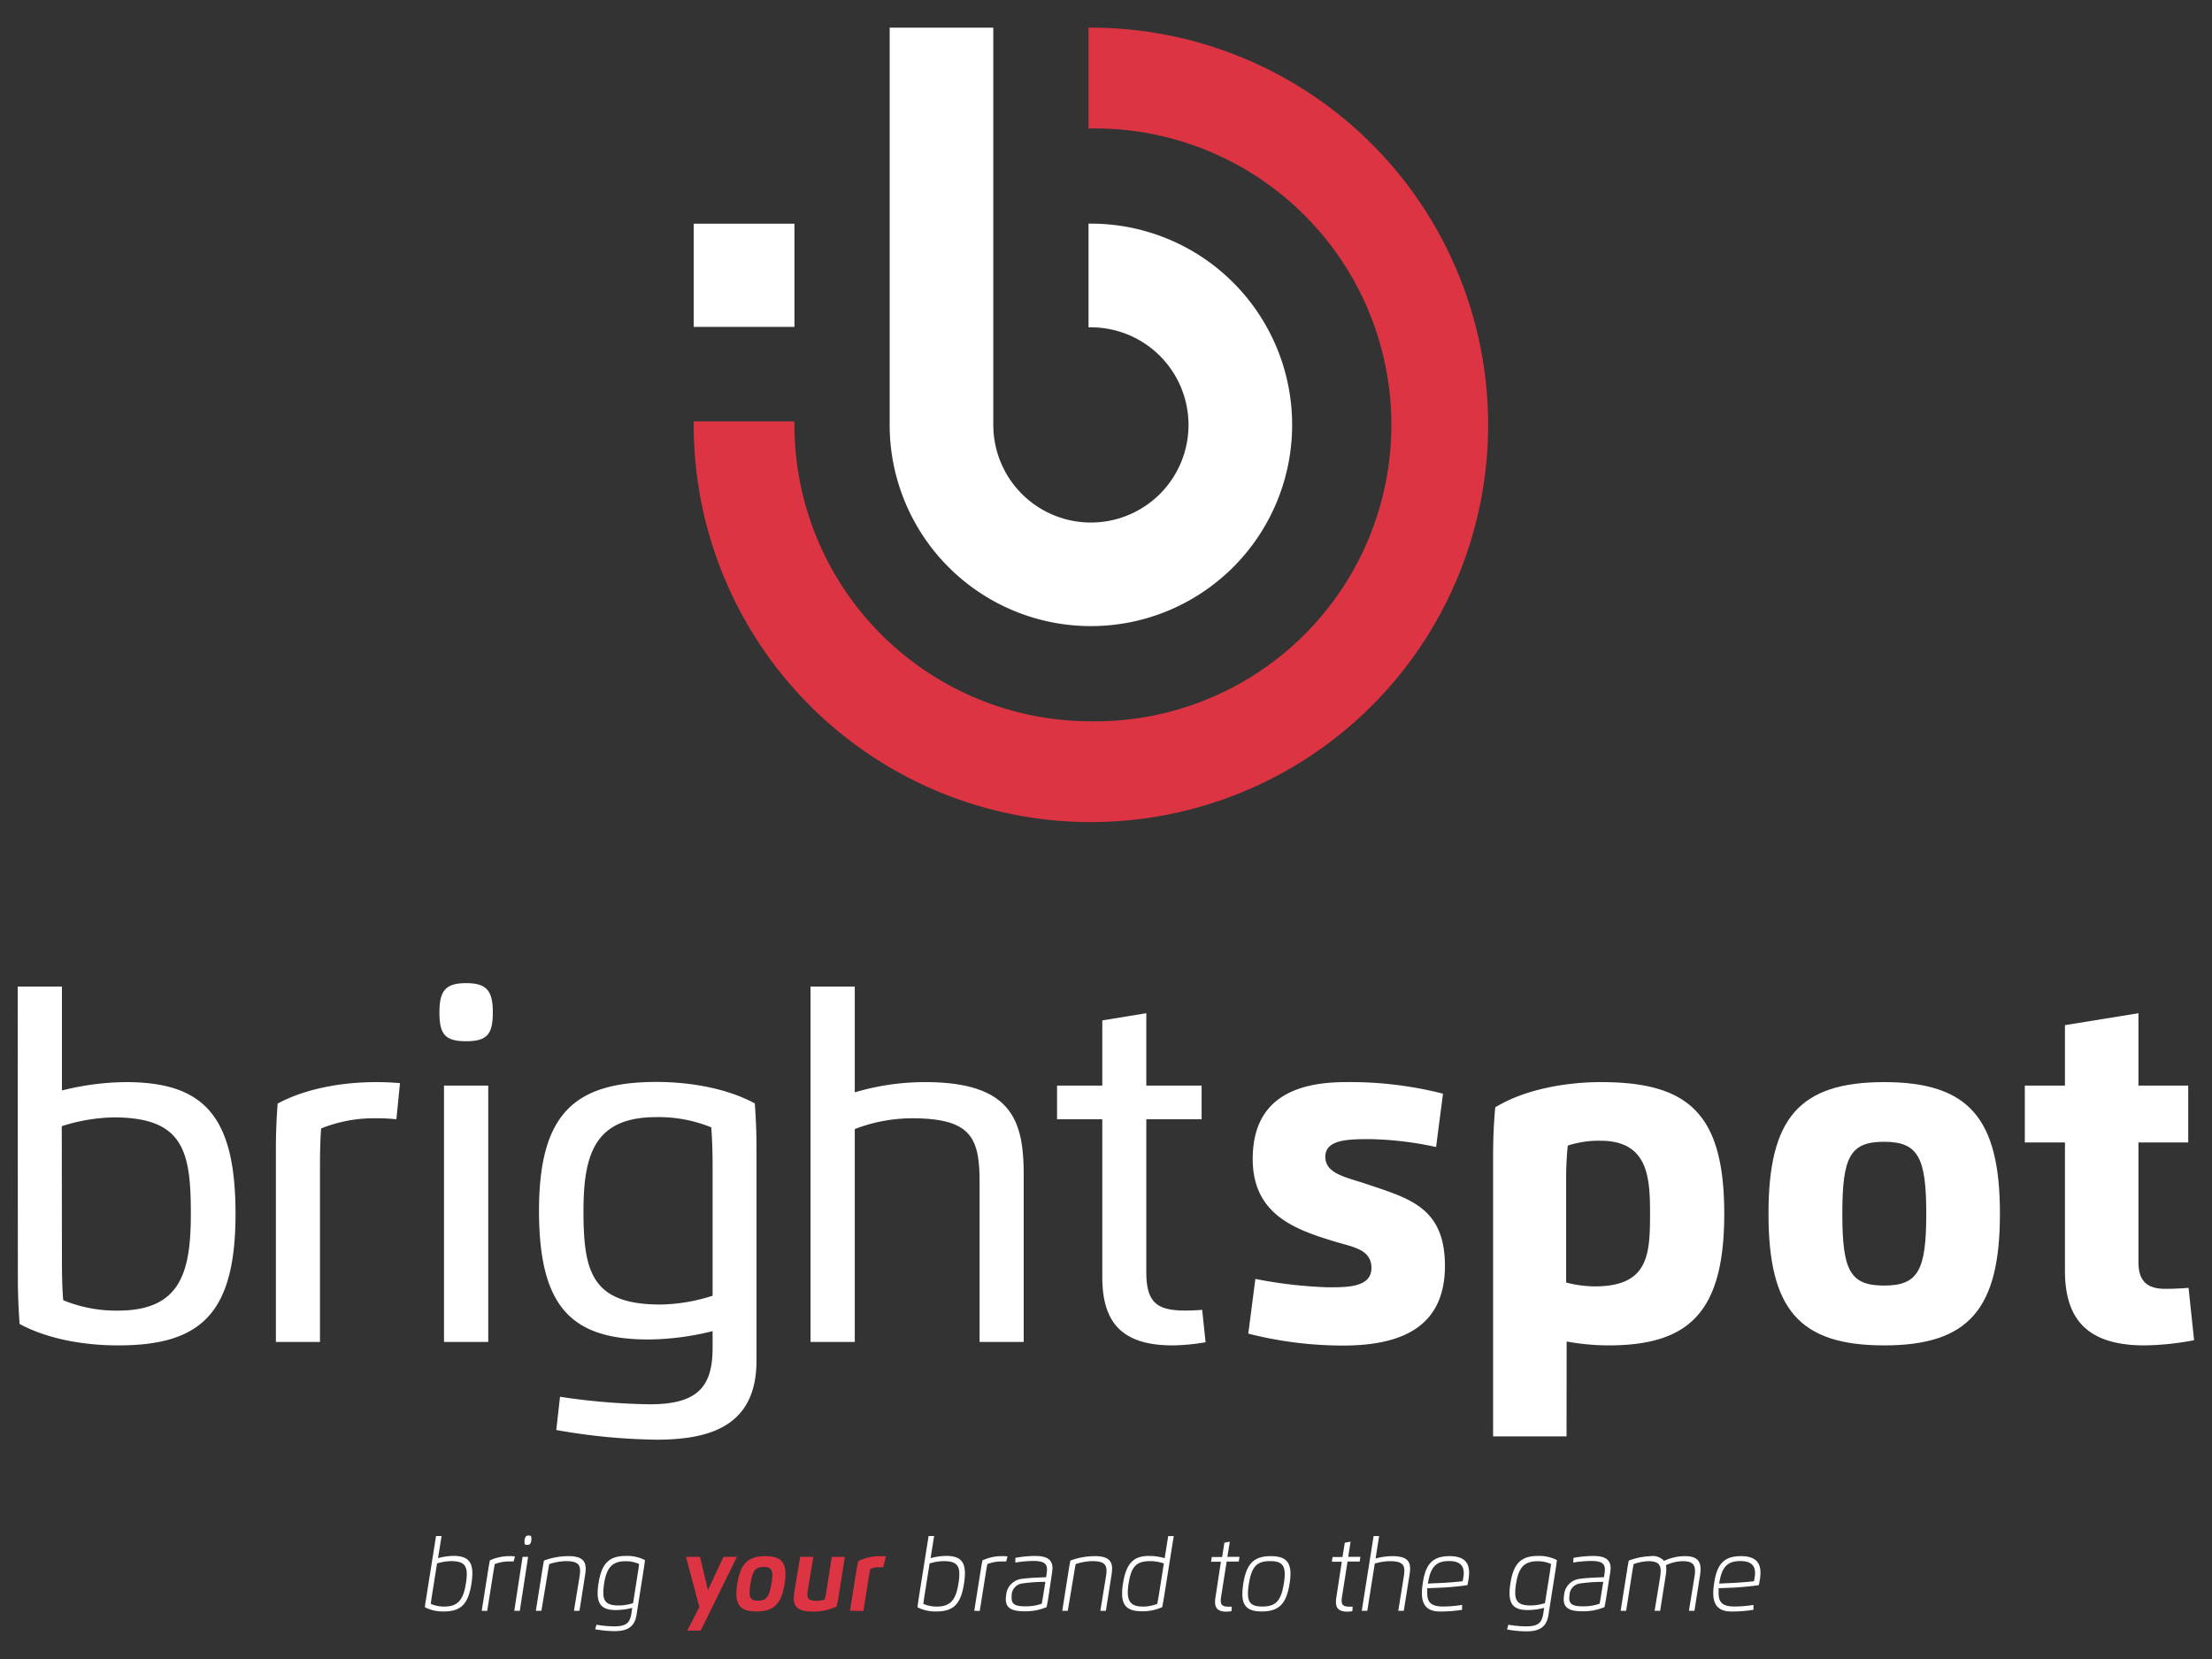 <svg xmlns="http://www.w3.org/2000/svg" viewBox="0 0 400 300"><rect x="0" y="0" width="400" height="300" fill="#333333" stroke="none"/><defs><style>.ac2abb4c-1160-4d6c-a031-f43e66e2bae0,.bffb1e5e-14d7-467e-9c4b-f9cd17a2e848{fill:#fff;}.b7f8e97c-9d90-48ec-bd0d-b6dadc0f5f3b,.bffb1e5e-14d7-467e-9c4b-f9cd17a2e848{fill-rule:evenodd;}.b7f8e97c-9d90-48ec-bd0d-b6dadc0f5f3b,.f0e761c1-082d-4d84-8843-b7cb52a7e472{fill:#dc3443;}</style></defs><title>BrightSpot</title><g id="b59c545a-114e-4a4b-a59b-0c332c457e7a" data-name="TEXT"><path class="bffb1e5e-14d7-467e-9c4b-f9cd17a2e848" d="M160.88,76.83a36.39,36.39,0,1,0,36.38-36.39h-.42V59.19h.42a17.65,17.65,0,1,1-17.64,17.65V5H160.88V76.21h0v.41h0Z"/><path class="b7f8e97c-9d90-48ec-bd0d-b6dadc0f5f3b" d="M197.26,130.43a53.6,53.6,0,0,1-53.6-53.6v-.62H125.44v.62A71.83,71.83,0,1,0,197.26,5h-.42V23.23h.42a53.61,53.61,0,1,1,0,107.21Z"/><rect class="ac2abb4c-1160-4d6c-a031-f43e66e2bae0" x="125.44" y="40.45" width="18.22" height="18.66"/><path class="ac2abb4c-1160-4d6c-a031-f43e66e2bae0" d="M3.2,178.4h8v18.79a48.83,48.83,0,0,1,11.55-1.51c14,0,19.84,6,19.84,23.79,0,18.12-6.3,23.82-21.24,23.82-6,0-12.65-1.09-17.81-3.88-.18-2.68-.31-5.33-.31-8.2Zm8,49.92c0,2.14.05,4.74.23,6.8A25.2,25.2,0,0,0,21.32,237c11.29,0,13.19-6.85,13.19-17.5,0-11.29-1.3-17.44-13.95-17.44a32.4,32.4,0,0,0-9.39,1.59Z"/><path class="ac2abb4c-1160-4d6c-a031-f43e66e2bae0" d="M49.89,242.67V207.76c0-2.86.11-5.52.32-8.2,5.15-2.78,11.84-3.88,17.8-3.88,1.53,0,3,.06,4.32.19l-.65,6.53a31.51,31.51,0,0,0-3.67-.18,25.59,25.59,0,0,0-9.94,1.84c-.16,2.06-.21,4.66-.21,6.8v31.81Z"/><path class="ac2abb4c-1160-4d6c-a031-f43e66e2bae0" d="M79.46,183.06c0-3.93,1.12-5.28,4.82-5.28s4.84,1.35,4.84,5.28-1,5.23-4.84,5.23S79.46,187,79.46,183.06Zm.83,13.25h8v46.36h-8Z"/><path class="ac2abb4c-1160-4d6c-a031-f43e66e2bae0" d="M101.27,252.58a118,118,0,0,0,16.24,1.36c8.67,0,11.35-3.18,11.35-10.23v-3a49.15,49.15,0,0,1-11.58,1.51c-13.8,0-19.81-5.7-19.81-23.27s6.45-23.3,21.24-23.3c5.93,0,12.65,1.1,17.78,3.88.2,2.68.31,5.34.31,8.2v38.29c0,11.66-8.07,14.32-18.09,14.32a109.82,109.82,0,0,1-18.12-1.75Zm4.24-33.6c0,11,1.48,16.92,13.93,16.92a32.27,32.27,0,0,0,9.42-1.59V210.65c0-2.13-.08-4.74-.24-6.79a25.26,25.26,0,0,0-9.91-1.85C107.59,202,105.51,208.67,105.51,219Z"/><path class="ac2abb4c-1160-4d6c-a031-f43e66e2bae0" d="M177.14,242.67V213.8c0-8.12-1.54-11.58-12.29-11.58a29,29,0,0,0-10.28,1.95v38.5h-8V178.4h8v19.13a44.6,44.6,0,0,1,12.55-1.85c16.08-.05,18,7.16,18,16.9v30.09Z"/><path class="ac2abb4c-1160-4d6c-a031-f43e66e2bae0" d="M207.29,183.22v13.09h10v6.09h-10v27.67c0,5.62,2.08,6.92,7.1,6.92,1,0,2-.05,3-.13l.62,5.86a38.37,38.37,0,0,1-5.9.57c-9,0-12.78-3.88-12.78-12.36V202.4h-8.18v-6.09h8.18V184.52Z"/><path class="ac2abb4c-1160-4d6c-a031-f43e66e2bae0" d="M239.66,209.17c0,3.17,3.93,3.72,7.63,5,7.55,2.55,14,4.19,14,14.73,0,11.27-8.15,14.42-18.46,14.42a69.34,69.34,0,0,1-17.1-2.16l1.28-9.89A81.3,81.3,0,0,0,240,232.78c3.33,0,8,.13,8-3.49,0-3.44-3.48-3.8-6.84-4.84-7-2.14-14.63-4.85-14.63-14.87,0-10.75,7.49-13.9,16.84-13.9a68,68,0,0,1,17.57,2.09l-1.25,9.65a60.63,60.63,0,0,0-12-1.43C244,206,239.66,206,239.66,209.17Z"/><path class="ac2abb4c-1160-4d6c-a031-f43e66e2bae0" d="M283.28,259.74H270V209.35c0-3.25.1-6,.39-9.11,5.23-3.2,12.62-4.56,19.1-4.56,15.7,0,22.31,5.55,22.31,23.82,0,18.06-6.59,23.79-21,23.79a43.25,43.25,0,0,1-7.5-.7Zm5.1-27.12c9.69,0,10-5.68,10-13.12,0-6.56-.32-13.22-9-13.22a18,18,0,0,0-5.88.88,59,59,0,0,0-.29,6.22v18.54A21.12,21.12,0,0,0,288.38,232.62Z"/><path class="ac2abb4c-1160-4d6c-a031-f43e66e2bae0" d="M319.8,219.47c0-17.23,5.54-23.79,20.93-23.79s20.92,6.67,20.92,23.79-5.54,23.82-20.92,23.82S319.8,236.76,319.8,219.47Zm28.53,0c0-10.12-1.46-13-7.6-13s-7.58,2.66-7.58,13,1.41,13,7.58,13S348.33,229.65,348.33,219.47Z"/><path class="ac2abb4c-1160-4d6c-a031-f43e66e2bae0" d="M386.7,183.22v13.09h9v10.28h-9v21.66c0,3.17,1.35,4.81,4.79,4.81,1.38,0,2.78-.05,4.27-.18l1,9.47a50.59,50.59,0,0,1-8.93.94c-10.12,0-14.42-4.48-14.42-13.48V206.59h-7.26V196.31h7.26V185.38Z"/><path class="ac2abb4c-1160-4d6c-a031-f43e66e2bae0" d="M85.42,284.53a12.44,12.44,0,0,1-.17,1.87c-.6,3.79-2,5-5,5a7.14,7.14,0,0,1-3.4-.75c0-.52.13-1.08.21-1.62l1.79-11.27h1l-.64,4a11.57,11.57,0,0,1,2.93-.41C84.39,281.4,85.42,282.24,85.42,284.53Zm-7.29,3.88c-.08.47-.17,1.13-.23,1.62a6,6,0,0,0,2.45.49c2.41,0,3.42-1.17,3.89-4.12a11,11,0,0,0,.17-1.74c0-1.72-.74-2.36-2.84-2.36a9.12,9.12,0,0,0-2.54.42Z"/><path class="ac2abb4c-1160-4d6c-a031-f43e66e2bae0" d="M87.11,291.28l1.19-7.51c.08-.54.18-1.1.29-1.61a8.5,8.5,0,0,1,3.64-.76,6.28,6.28,0,0,1,.89.05l-.24.91c-.24,0-.5,0-.79,0a7.13,7.13,0,0,0-2.62.48c-.09.49-.21,1.16-.28,1.62l-1.09,6.85Z"/><path class="ac2abb4c-1160-4d6c-a031-f43e66e2bae0" d="M94.5,281.53h1L94,291.28H93Zm1.59-3c-.1.61-.25.83-.74.83s-.5-.12-.5-.46a2.94,2.94,0,0,1,0-.37c.1-.63.27-.86.74-.86s.49.14.49.48A2.87,2.87,0,0,1,96.09,278.5Z"/><path class="ac2abb4c-1160-4d6c-a031-f43e66e2bae0" d="M97.9,291.28h-1l1.18-7.46c.09-.55.19-1.11.29-1.62a12.72,12.72,0,0,1,4.44-.8c2.49,0,3.1.94,3.1,2.27a8.1,8.1,0,0,1-.12,1.25l-1,6.36h-1l1-6.12a7,7,0,0,0,.11-1.12c0-1.18-.56-1.74-2.58-1.74a10.06,10.06,0,0,0-3,.54c-.09.49-.21,1.15-.28,1.62Z"/><path class="ac2abb4c-1160-4d6c-a031-f43e66e2bae0" d="M107.86,293.8a19.65,19.65,0,0,0,3.12.3c2.32,0,2.93-.64,3.2-2.35l.15-1a11.88,11.88,0,0,1-2.92.4c-2.29,0-3.34-.8-3.34-3.08a11.72,11.72,0,0,1,.17-1.81c.58-3.68,2-4.9,5-4.9a7,7,0,0,1,3.39.76c-.06.51-.13,1.07-.22,1.61l-1.31,8.32c-.38,2.4-2,2.91-4,2.91a19.9,19.9,0,0,1-3.47-.34ZM109.1,288c0,1.7.74,2.32,2.84,2.32a8.77,8.77,0,0,0,2.54-.42l.86-5.46c.08-.47.17-1.14.23-1.62a5.93,5.93,0,0,0-2.45-.5c-2.4,0-3.42,1.16-3.87,4A11.16,11.16,0,0,0,109.1,288Z"/><path class="f0e761c1-082d-4d84-8843-b7cb52a7e472" d="M130.83,281.53h2.43l-6.56,13.34h-2.42l2.18-4.27-2.41-9.07h2.53l1.44,6Z"/><path class="f0e761c1-082d-4d84-8843-b7cb52a7e472" d="M133.16,288.2a11.27,11.27,0,0,1,.16-1.8c.58-3.63,1.93-5,5.08-5,2.56,0,3.64.94,3.64,3.24a10.72,10.72,0,0,1-.16,1.76c-.57,3.6-1.92,5-5.07,5C134.24,291.41,133.16,290.51,133.16,288.2Zm3.92,1.25c1.51,0,2-.68,2.42-3.05a10.06,10.06,0,0,0,.16-1.53c0-1.14-.43-1.51-1.54-1.51-1.5,0-2,.61-2.41,3a11.4,11.4,0,0,0-.16,1.6C135.55,289.13,136,289.45,137.08,289.45Z"/><path class="f0e761c1-082d-4d84-8843-b7cb52a7e472" d="M144.7,281.53h2.38l-1,6a5.13,5.13,0,0,0-.08.8c0,.8.38,1.15,1.64,1.15a4.28,4.28,0,0,0,1.5-.26,13.19,13.19,0,0,0,.27-1.31l1-6.37h2.37l-1.13,7.13a18.36,18.36,0,0,1-.38,1.85,9.82,9.82,0,0,1-4.4.9c-2.68,0-3.34-1-3.34-2.39a8.68,8.68,0,0,1,.13-1.28Z"/><path class="f0e761c1-082d-4d84-8843-b7cb52a7e472" d="M153.71,291.28l1.13-7.13a18.34,18.34,0,0,1,.37-1.85,8.66,8.66,0,0,1,4-.9,9.25,9.25,0,0,1,1,.05l-.49,1.95a4.93,4.93,0,0,0-.69,0,4.12,4.12,0,0,0-1.63.3,12.63,12.63,0,0,0-.27,1.31l-1,6.31Z"/><path class="ac2abb4c-1160-4d6c-a031-f43e66e2bae0" d="M174.49,284.53a12.44,12.44,0,0,1-.17,1.87c-.6,3.79-2,5-5,5a7.14,7.14,0,0,1-3.4-.75c.05-.52.13-1.08.21-1.62l1.79-11.27h1l-.64,4a11.64,11.64,0,0,1,2.93-.41C173.46,281.4,174.49,282.24,174.49,284.53Zm-7.29,3.88c-.08.47-.17,1.13-.23,1.62a6,6,0,0,0,2.45.49c2.41,0,3.42-1.17,3.89-4.12a11,11,0,0,0,.17-1.74c0-1.72-.74-2.36-2.84-2.36a9.18,9.18,0,0,0-2.54.42Z"/><path class="ac2abb4c-1160-4d6c-a031-f43e66e2bae0" d="M176.18,291.28l1.19-7.51c.08-.54.18-1.1.29-1.61a8.5,8.5,0,0,1,3.64-.76,6.28,6.28,0,0,1,.89.05l-.24.91c-.24,0-.5,0-.79,0a7.13,7.13,0,0,0-2.62.48c-.09.49-.21,1.16-.28,1.62l-1.09,6.85Z"/><path class="ac2abb4c-1160-4d6c-a031-f43e66e2bae0" d="M189.56,289c-.09.54-.19,1.1-.3,1.62a9.89,9.89,0,0,1-4,.75c-2.25,0-3.38-.55-3.38-2.16a6.21,6.21,0,0,1,.06-.7,3.2,3.2,0,0,1,2.81-3c1.24-.18,2.84-.24,4.42-.3l.09-.59a6.05,6.05,0,0,0,.07-.79c0-1.12-.61-1.56-2.53-1.56a22.51,22.51,0,0,0-3.19.29l0-.85a20.35,20.35,0,0,1,3.54-.34c1.8,0,3.17.41,3.17,2.21a6.21,6.21,0,0,1-.06.7Zm-1.18,1c.1-.5.21-1.16.28-1.62l.38-2.33a29,29,0,0,0-4.1.28,2.19,2.19,0,0,0-2,2.15,3.74,3.74,0,0,0,0,.54c0,1.16.8,1.46,2.58,1.46A8.81,8.81,0,0,0,188.38,290Z"/><path class="ac2abb4c-1160-4d6c-a031-f43e66e2bae0" d="M193.09,291.28h-1l1.18-7.46c.09-.55.19-1.11.29-1.62a12.72,12.72,0,0,1,4.44-.8c2.49,0,3.1.94,3.1,2.27a8.1,8.1,0,0,1-.12,1.25l-1,6.36h-1l1-6.12a7,7,0,0,0,.11-1.12c0-1.18-.56-1.74-2.58-1.74a10.06,10.06,0,0,0-3,.54c-.09.49-.21,1.15-.28,1.62Z"/><path class="ac2abb4c-1160-4d6c-a031-f43e66e2bae0" d="M211.25,277.77h1L210.46,289c-.09.54-.19,1.1-.3,1.62a8.57,8.57,0,0,1-3.63.75c-2.46,0-3.62-.83-3.62-3.22a11.26,11.26,0,0,1,.16-1.79c.59-3.71,1.91-5,4.74-5a10.18,10.18,0,0,1,2.8.41Zm-7.17,8.63a10.44,10.44,0,0,0-.14,1.55c0,1.82.8,2.57,2.73,2.57a7,7,0,0,0,2.6-.49c.1-.49.21-1.15.29-1.62l.9-5.69a7.81,7.81,0,0,0-2.41-.42C205.36,282.3,204.57,283.36,204.08,286.4Z"/><path class="ac2abb4c-1160-4d6c-a031-f43e66e2bae0" d="M222.39,278.78l-.44,2.75h2.19l-.13.85h-2.19l-1,6.34a4,4,0,0,0-.07.71c0,.94.49,1.11,1.54,1.11l.45,0-.05.81a5.36,5.36,0,0,1-.88.09c-1.44,0-2.09-.53-2.09-1.76a5.12,5.12,0,0,1,.06-.74l1-6.53H219l.13-.85H221l.41-2.59Z"/><path class="ac2abb4c-1160-4d6c-a031-f43e66e2bae0" d="M224.66,288.23a13.08,13.08,0,0,1,.16-1.83c.58-3.64,1.9-5,5-5,2.49,0,3.54.93,3.54,3.21a11.27,11.27,0,0,1-.17,1.79c-.56,3.58-1.89,5-5,5C225.72,291.41,224.66,290.52,224.66,288.23Zm7.66-3.57c0-1.75-.75-2.36-2.62-2.36-2.33,0-3.35.85-3.86,4.1a11.59,11.59,0,0,0-.17,1.77c0,1.81.79,2.34,2.62,2.34,2.37,0,3.37-1,3.86-4.11A11,11,0,0,0,232.32,284.66Z"/><path class="ac2abb4c-1160-4d6c-a031-f43e66e2bae0" d="M244.23,278.78l-.43,2.75H246l-.13.85h-2.19l-1,6.34a4,4,0,0,0-.07.71c0,.94.49,1.11,1.54,1.11l.45,0-.05.81a5.25,5.25,0,0,1-.88.09c-1.44,0-2.09-.53-2.09-1.76a5.12,5.12,0,0,1,.06-.74l1-6.53h-1.8l.13-.85h1.8l.41-2.59Z"/><path class="ac2abb4c-1160-4d6c-a031-f43e66e2bae0" d="M253.85,291.28h-1l1-6.17a7.73,7.73,0,0,0,.1-1.08c0-1.19-.58-1.72-2.65-1.72a9.45,9.45,0,0,0-2.7.44l-1.35,8.53h-1l2.14-13.51h1l-.64,4.05a12.35,12.35,0,0,1,3-.42c2.57,0,3.24.85,3.24,2.26a8.65,8.65,0,0,1-.11,1.17Z"/><path class="ac2abb4c-1160-4d6c-a031-f43e66e2bae0" d="M262.14,281.4c2.61,0,3.52,1.15,3.52,3a8,8,0,0,1-.11,1.24c-.05.29-.12.7-.19,1-1.12.19-3.4.4-4.76.46l-2.51.1c0,.29,0,.57,0,.82,0,1.56.49,2.49,2.91,2.49a22.8,22.8,0,0,0,3.39-.29l0,.88a24,24,0,0,1-4,.31c-2.46,0-3.27-1.33-3.27-3.34a11.36,11.36,0,0,1,.15-1.67C257.76,282.87,259,281.4,262.14,281.4ZM261,286.23c.9-.05,2.49-.17,3.48-.29.06-.23.11-.54.15-.78a4.78,4.78,0,0,0,.06-.73c0-1.31-.71-2.14-2.66-2.14-2.51,0-3.37,1.25-3.82,4.07Z"/><path class="ac2abb4c-1160-4d6c-a031-f43e66e2bae0" d="M272.76,293.8a19.76,19.76,0,0,0,3.12.3c2.32,0,2.93-.64,3.2-2.35l.15-1a11.88,11.88,0,0,1-2.92.4c-2.29,0-3.34-.8-3.34-3.08a11.72,11.72,0,0,1,.17-1.81c.58-3.68,2.05-4.9,5-4.9a7,7,0,0,1,3.4.76c-.06.51-.14,1.07-.22,1.61L280,292.09c-.38,2.4-2,2.91-4,2.91a19.92,19.92,0,0,1-3.48-.34ZM274,288c0,1.7.74,2.32,2.84,2.32a8.77,8.77,0,0,0,2.54-.42l.87-5.46c.07-.47.17-1.14.23-1.62a6,6,0,0,0-2.45-.5c-2.41,0-3.42,1.16-3.87,4A10.11,10.11,0,0,0,274,288Z"/><path class="ac2abb4c-1160-4d6c-a031-f43e66e2bae0" d="M290.44,289c-.09.54-.19,1.1-.3,1.62a9.89,9.89,0,0,1-4,.75c-2.25,0-3.37-.55-3.37-2.16a4.51,4.51,0,0,1,.06-.7,3.18,3.18,0,0,1,2.8-3c1.24-.18,2.84-.24,4.42-.3l.09-.59a6.05,6.05,0,0,0,.07-.79c0-1.12-.61-1.56-2.53-1.56a22.65,22.65,0,0,0-3.19.29l.05-.85a20.35,20.35,0,0,1,3.54-.34c1.8,0,3.17.41,3.17,2.21a6.21,6.21,0,0,1-.06.7Zm-1.18,1c.1-.5.21-1.16.28-1.62l.38-2.33a29,29,0,0,0-4.1.28,2.19,2.19,0,0,0-2,2.15,3.74,3.74,0,0,0-.05.54c0,1.16.8,1.46,2.58,1.46A8.81,8.81,0,0,0,289.26,290Z"/><path class="ac2abb4c-1160-4d6c-a031-f43e66e2bae0" d="M294.06,291.28h-1l1.19-7.46c.08-.55.18-1.11.29-1.62a12.73,12.73,0,0,1,4-.8,2.7,2.7,0,0,1,2.37.86,8.88,8.88,0,0,1,3.82-.86c2.21,0,2.79,1,2.79,2.34a8.5,8.5,0,0,1-.11,1.18l-1,6.36h-1l1-6.12a6.46,6.46,0,0,0,.1-1.08c0-1.24-.57-1.77-2.26-1.77a7.35,7.35,0,0,0-3,.73,3.38,3.38,0,0,1,.07.72,7,7,0,0,1-.11,1.16l-1,6.36h-1l1-6.12a7.57,7.57,0,0,0,.09-1.08c0-1.24-.56-1.77-2.25-1.77a8.78,8.78,0,0,0-2.64.53c-.09.49-.21,1.15-.28,1.62Z"/><path class="ac2abb4c-1160-4d6c-a031-f43e66e2bae0" d="M314.83,281.4c2.61,0,3.52,1.15,3.52,3a8,8,0,0,1-.11,1.24c-.05.29-.12.7-.19,1-1.12.19-3.41.4-4.76.46l-2.51.1c0,.29,0,.57,0,.82,0,1.56.48,2.49,2.91,2.49a22.8,22.8,0,0,0,3.39-.29l0,.88a24,24,0,0,1-4,.31c-2.46,0-3.27-1.33-3.27-3.34a10.14,10.14,0,0,1,.15-1.67C310.45,282.87,311.71,281.4,314.83,281.4Zm-1.15,4.83c.9-.05,2.48-.17,3.48-.29.06-.23.11-.54.15-.78a4.78,4.78,0,0,0,.06-.73c0-1.31-.71-2.14-2.66-2.14-2.51,0-3.38,1.25-3.83,4.07Z"/></g></svg>